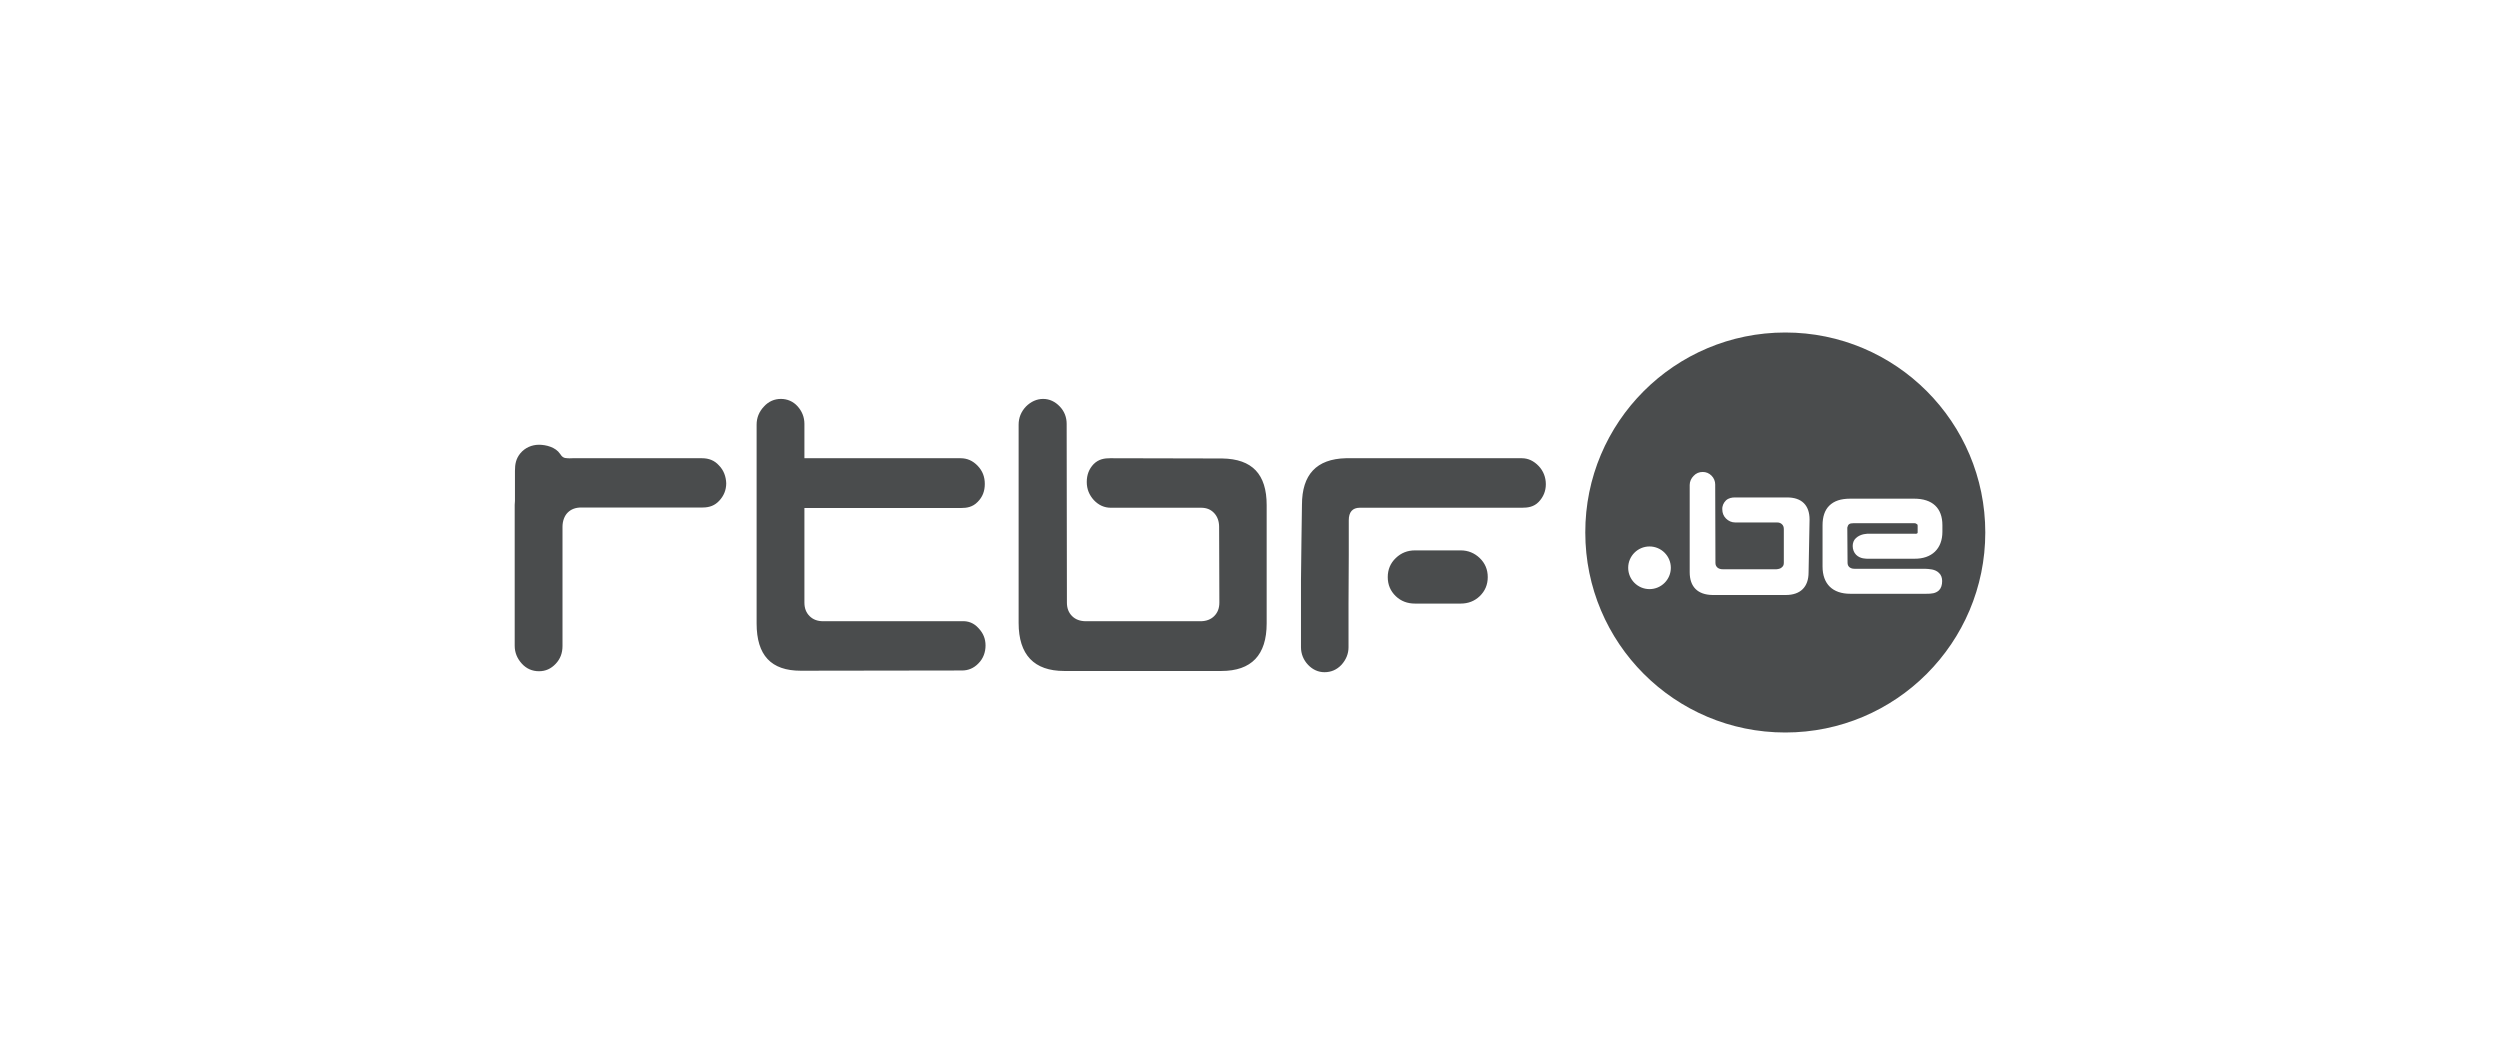 <svg width="200" height="85" viewBox="0 0 200 85" fill="none" xmlns="http://www.w3.org/2000/svg">
<g clipPath="url(#clip0_1021_9567)">
<g clipPath="url(#clip1_1021_9567)">
<path d="M78.275 50.247C78.667 50.658 78.843 51.109 78.843 51.639C78.843 52.168 78.667 52.678 78.275 53.07C77.902 53.462 77.451 53.639 76.961 53.639L64.059 53.658C61.686 53.658 60.529 52.423 60.529 49.874V33.972C60.529 33.423 60.725 32.933 61.118 32.521C61.49 32.109 61.961 31.913 62.471 31.913C62.98 31.913 63.451 32.109 63.804 32.502C64.157 32.894 64.353 33.364 64.353 33.913V36.658H76.843C77.373 36.658 77.823 36.855 78.216 37.266C78.608 37.678 78.784 38.149 78.784 38.717C78.784 39.286 78.608 39.757 78.216 40.149C77.804 40.58 77.314 40.639 76.902 40.639H64.353V48.208C64.353 48.658 64.49 49.011 64.765 49.286C65.039 49.56 65.392 49.698 65.863 49.698H65.823H76.902C77.471 49.658 77.922 49.855 78.275 50.247ZM88.823 36.658C88.373 36.658 87.902 36.717 87.49 37.129C87.118 37.521 86.941 37.992 86.941 38.56C86.941 39.129 87.137 39.6 87.51 40.011C87.902 40.423 88.353 40.619 88.863 40.619H96.078C96.529 40.619 96.863 40.757 97.137 41.051C97.392 41.325 97.529 41.698 97.529 42.149L97.549 48.208C97.549 48.658 97.412 49.011 97.137 49.286C96.863 49.56 96.49 49.698 96.039 49.698H86.882C86.412 49.698 86.039 49.56 85.765 49.286C85.49 49.011 85.353 48.658 85.353 48.208L85.333 33.913C85.333 33.384 85.157 32.913 84.784 32.521C84.412 32.129 83.961 31.913 83.451 31.913C82.941 31.913 82.471 32.129 82.078 32.521C81.686 32.933 81.49 33.423 81.49 33.972V49.835C81.49 52.384 82.725 53.678 85.137 53.678H97.706C100.118 53.678 101.333 52.404 101.333 49.874V40.404C101.333 37.933 100.176 36.717 97.784 36.678L88.823 36.658ZM123.098 40.149C123.471 39.757 123.667 39.286 123.667 38.737C123.667 38.188 123.471 37.678 123.098 37.286C122.706 36.874 122.255 36.658 121.745 36.658H107.667C105.314 36.717 104.157 37.972 104.157 40.384C104.157 40.423 104.078 45.639 104.078 46.404V51.776C104.078 52.306 104.274 52.796 104.647 53.188C105.02 53.58 105.471 53.776 105.961 53.776C106.49 53.776 106.941 53.58 107.314 53.188C107.686 52.776 107.882 52.306 107.882 51.776V48.227L107.902 44.384V41.619C107.902 40.972 108.196 40.619 108.784 40.619H121.765C122.216 40.619 122.706 40.56 123.098 40.149ZM57.51 37.227C57.157 36.835 56.706 36.658 56.157 36.658H45.804C45.627 36.678 45.471 36.658 45.392 36.658C45.118 36.658 44.961 36.56 44.804 36.306C44.451 35.776 43.686 35.58 43.118 35.58C42.549 35.58 42 35.815 41.627 36.266C41.275 36.698 41.196 37.129 41.196 37.678V40.07C41.196 40.168 41.176 40.266 41.176 40.384V51.658C41.176 52.208 41.373 52.678 41.745 53.09C42.118 53.502 42.588 53.698 43.118 53.698C43.647 53.698 44.078 53.502 44.451 53.109C44.824 52.717 45 52.247 45 51.678V42.149C45 41.678 45.157 41.266 45.412 41.011C45.686 40.737 46.039 40.6 46.51 40.6H56.216C56.784 40.6 57.196 40.423 57.529 40.07C57.902 39.678 58.098 39.208 58.098 38.658C58.078 38.129 57.902 37.619 57.51 37.227ZM119.02 46.168C119.02 45.56 118.804 45.051 118.373 44.639C117.961 44.247 117.451 44.031 116.863 44.031H113.196C112.608 44.031 112.098 44.227 111.667 44.639C111.235 45.051 111.02 45.56 111.02 46.168C111.02 46.776 111.235 47.286 111.667 47.698C112.078 48.09 112.588 48.286 113.196 48.286H116.863C117.451 48.286 117.961 48.09 118.373 47.698C118.804 47.286 119.02 46.776 119.02 46.168ZM142.823 26.6C151.667 26.6 158.823 33.776 158.823 42.6C158.823 51.423 151.667 58.6 142.823 58.6C133.98 58.6 126.823 51.443 126.823 42.6C126.804 33.776 133.98 26.6 142.823 26.6ZM131.961 43.717C131.02 43.717 130.255 44.482 130.255 45.423C130.255 46.364 131.02 47.129 131.961 47.129C132.902 47.129 133.667 46.364 133.667 45.423C133.667 44.482 132.902 43.717 131.961 43.717ZM144.765 41.56C144.765 40.423 144.137 39.796 142.98 39.796H138.784C138.569 39.796 138.294 39.835 138.078 40.031C137.882 40.227 137.765 40.482 137.784 40.757C137.784 41.031 137.882 41.286 138.078 41.482C138.274 41.678 138.529 41.796 138.804 41.796H142.157C142.353 41.796 142.471 41.855 142.569 41.953C142.667 42.051 142.706 42.168 142.706 42.345V45.011C142.706 45.188 142.667 45.286 142.549 45.384C142.451 45.482 142.314 45.521 142.118 45.541H137.843C137.647 45.541 137.51 45.502 137.392 45.404C137.294 45.306 137.235 45.208 137.235 45.031L137.216 38.757C137.216 38.502 137.118 38.247 136.921 38.051C136.725 37.855 136.49 37.757 136.216 37.757C135.941 37.757 135.686 37.855 135.49 38.07C135.294 38.266 135.176 38.521 135.176 38.796V45.776C135.176 46.953 135.823 47.58 137 47.6H142.863C144.039 47.6 144.686 46.953 144.686 45.796L144.765 41.56ZM153.412 42.619C153.412 42.632 153.399 42.652 153.372 42.678C153.372 42.678 153.294 42.717 153.157 42.698H149.51C149.431 42.698 148.863 42.678 148.471 43.051C148.294 43.208 148.216 43.443 148.216 43.678C148.216 43.953 148.314 44.208 148.49 44.384C148.823 44.717 149.294 44.698 149.49 44.698H153.137C154.549 44.717 155.392 43.894 155.392 42.541V42.011C155.392 40.639 154.588 39.894 153.137 39.894H148.02C147.274 39.894 146.725 40.07 146.333 40.462C145.98 40.815 145.804 41.345 145.804 42.011V45.325C145.804 46.717 146.608 47.502 148.02 47.502H154.098C154.51 47.502 154.843 47.482 155.118 47.227C155.294 47.051 155.372 46.796 155.372 46.482C155.372 46.227 155.294 45.992 155.118 45.835C154.804 45.521 154.333 45.521 153.98 45.502H148.353C148.157 45.502 148.039 45.443 147.941 45.364C147.843 45.266 147.804 45.168 147.804 44.992L147.784 42.208C147.843 41.953 147.941 41.855 148.294 41.855H153.157C153.235 41.855 153.274 41.874 153.353 41.933C153.412 41.972 153.412 41.992 153.412 42.07V42.619Z" fill="#4A4C4D"/>
</g>
</g>
<defs>
<clipPath id="clip0_1021_9567">
<rect width="200" height="85" fill="white"/>
</clipPath>
<clipPath id="clip1_1021_9567">
<rect width="117.647" height="32" fill="white" transform="translate(41.176 26.6)"/>
</clipPath>
</defs>
</svg>
